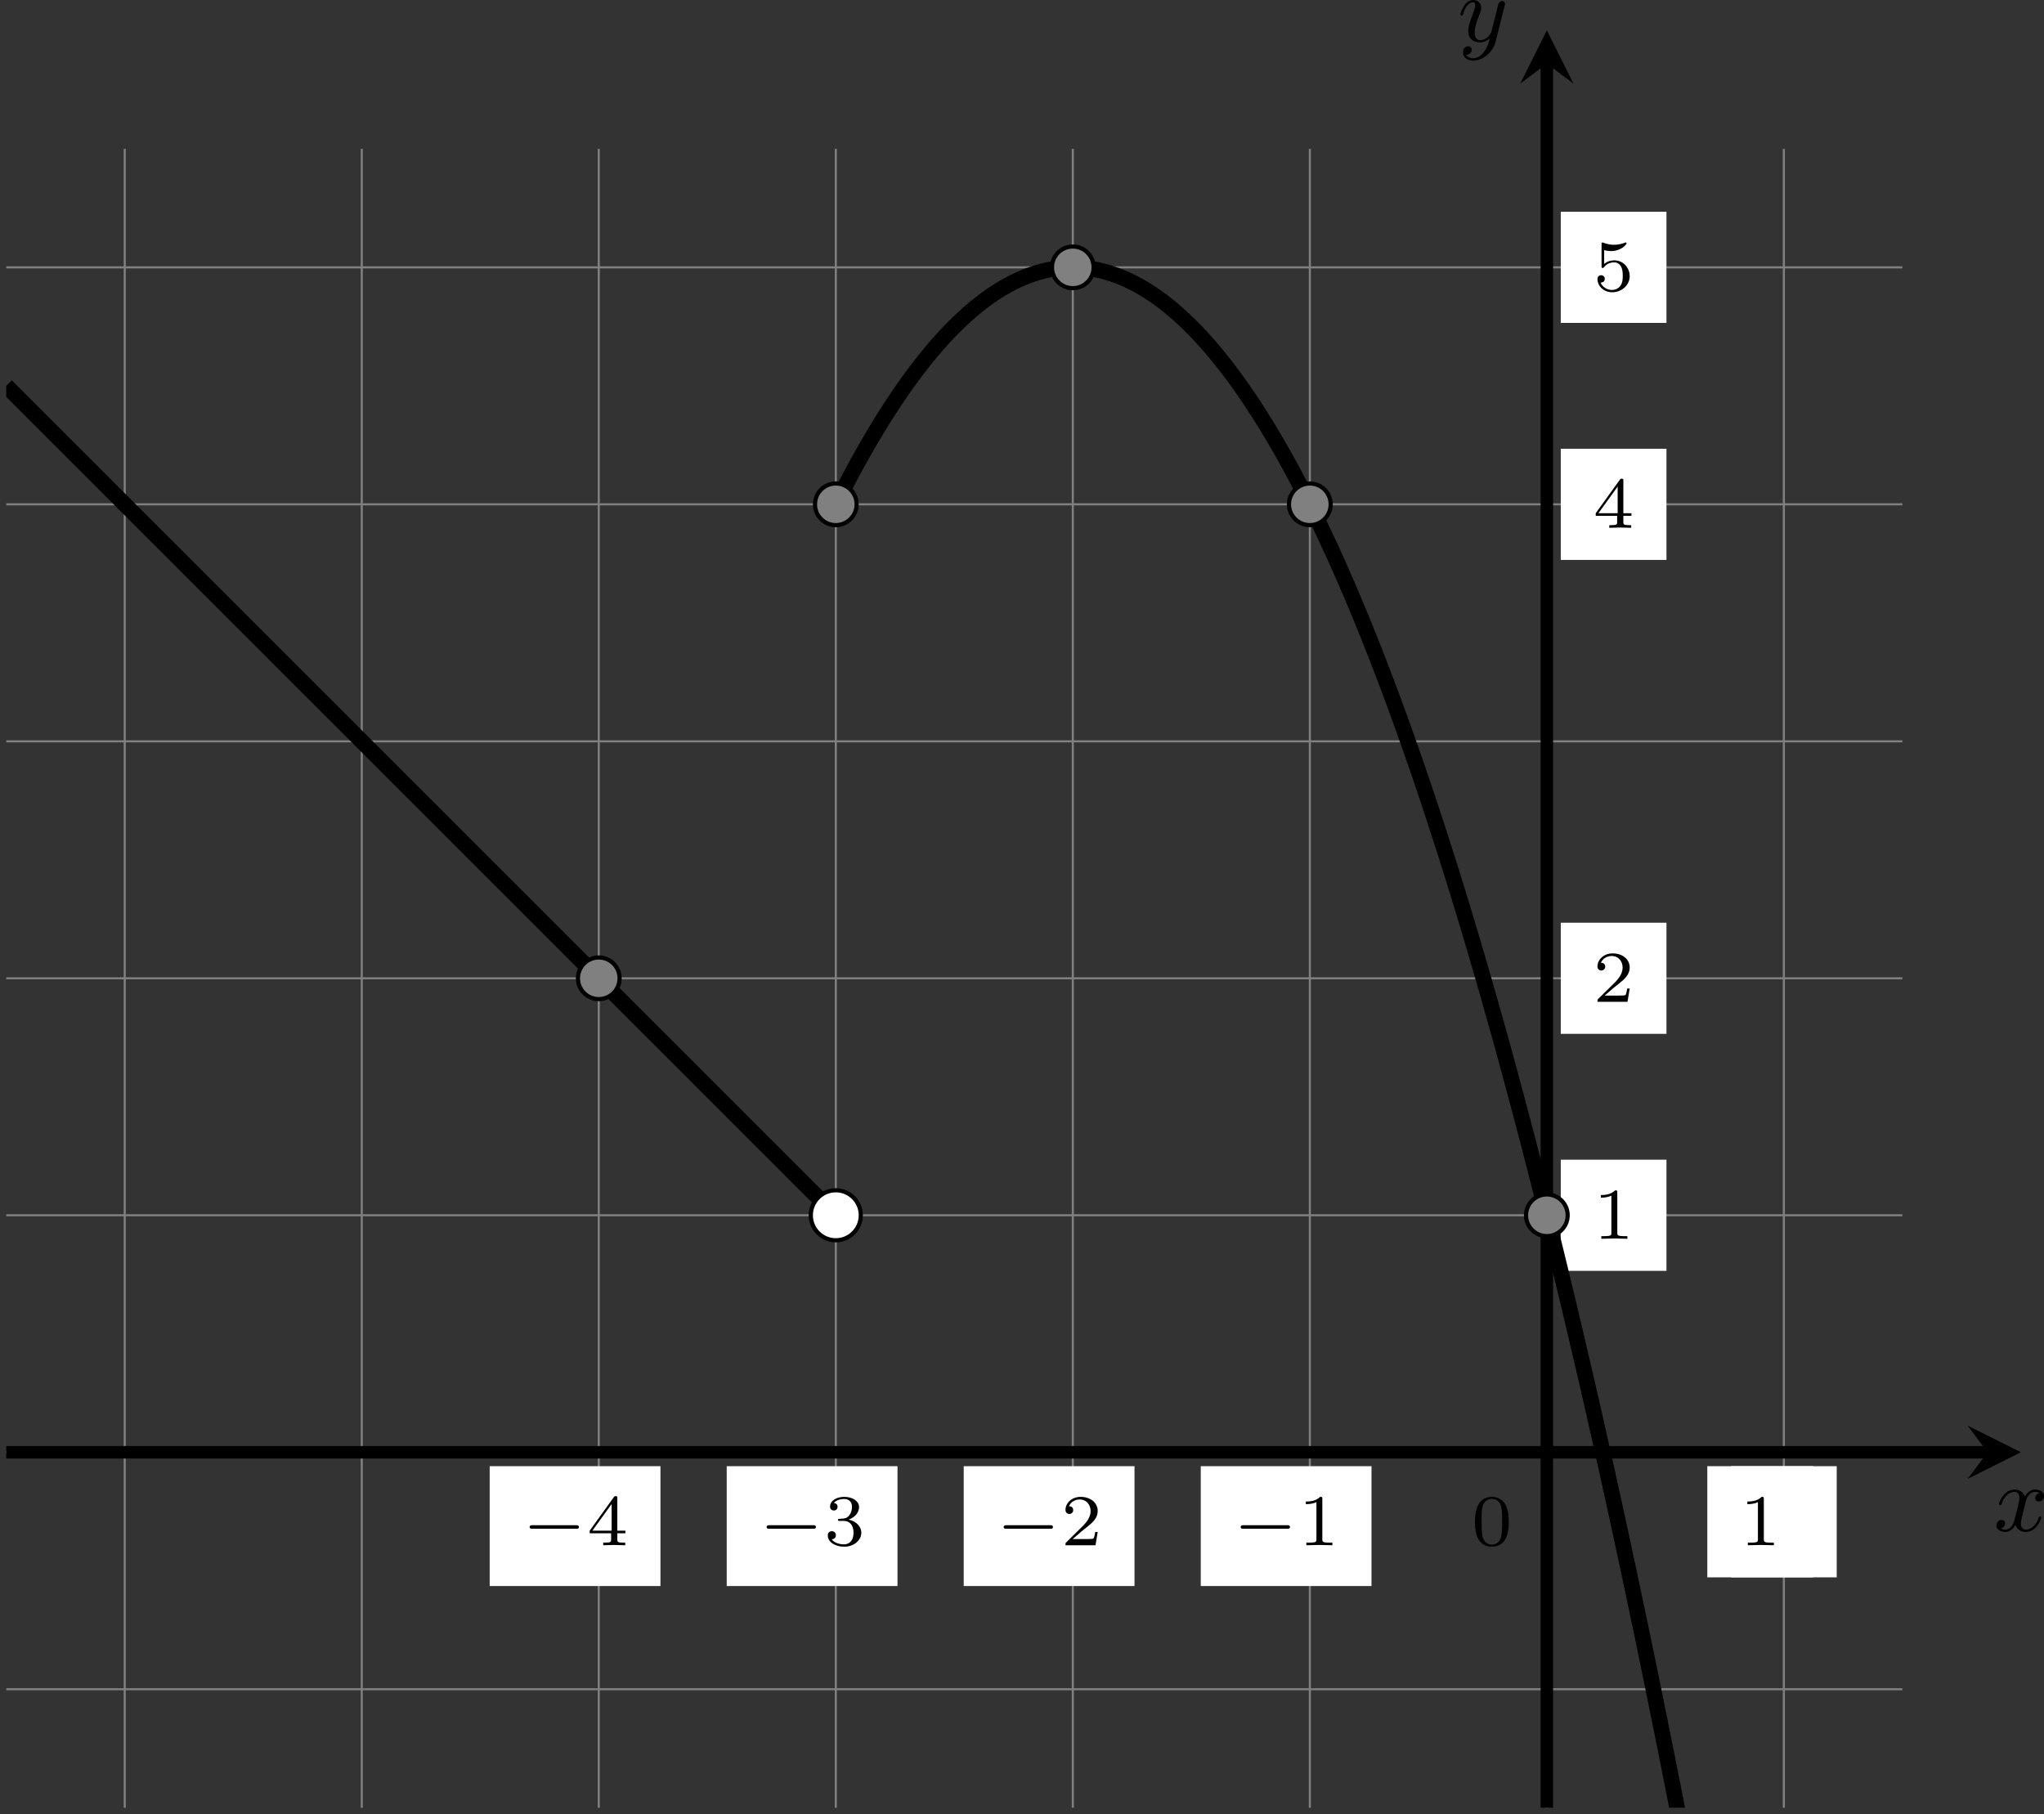 <?xml version='1.0' encoding='UTF-8'?>
<!-- This file was generated by dvisvgm 2.13.3 -->
<svg version='1.1' xmlns='http://www.w3.org/2000/svg' xmlns:xlink='http://www.w3.org/1999/xlink' width='391.133pt' height='347.167pt' viewBox='0 111.537 391.133 347.167'>
<rect x="0" y="111.537" width="391.133" height="347.167" fill="#333333" stroke="none"/>
<defs>
<clipPath id='clip1'>
<path d='M.598 228.754V70.012H182.016V228.754ZM182.016 70.012'/>
</clipPath>
<path id='g5-0' d='M5.189-1.576C5.3-1.576 5.467-1.576 5.467-1.743C5.467-1.918 5.307-1.918 5.189-1.918H1.032C.921-1.918 .753-1.918 .753-1.75C.753-1.576 .914-1.576 1.032-1.576H5.189Z'/>
<path id='g1-120' d='M4.411-3.622C4.08-3.56 3.981-3.273 3.981-3.138C3.981-2.968 4.107-2.815 4.331-2.815C4.582-2.815 4.824-3.031 4.824-3.344C4.824-3.757 4.376-3.963 3.954-3.963C3.416-3.963 3.102-3.488 2.995-3.3C2.824-3.739 2.43-3.963 2-3.963C1.04-3.963 .52-2.815 .52-2.582C.52-2.502 .583-2.475 .646-2.475C.726-2.475 .753-2.52 .771-2.573C1.049-3.461 1.641-3.739 1.982-3.739C2.242-3.739 2.475-3.569 2.475-3.147C2.475-2.824 2.089-1.39 1.973-.959C1.901-.681 1.632-.126 1.139-.126C.959-.126 .771-.188 .681-.242C.924-.287 1.103-.493 1.103-.726C1.103-.95 .933-1.049 .762-1.049C.502-1.049 .269-.825 .269-.52C.269-.081 .753 .099 1.13 .099C1.65 .099 1.955-.332 2.089-.574C2.313 .018 2.842 .099 3.084 .099C4.053 .099 4.564-1.067 4.564-1.282C4.564-1.327 4.537-1.39 4.447-1.39C4.349-1.39 4.34-1.354 4.295-1.219C4.098-.574 3.578-.126 3.111-.126C2.851-.126 2.609-.287 2.609-.717C2.609-.915 2.735-1.408 2.815-1.748C2.851-1.91 3.093-2.878 3.111-2.941C3.219-3.264 3.488-3.739 3.945-3.739C4.107-3.739 4.277-3.712 4.411-3.622Z'/>
<path id='g1-121' d='M4.501-3.452C4.51-3.497 4.528-3.551 4.528-3.604C4.528-3.721 4.447-3.865 4.25-3.865C4.133-3.865 3.972-3.793 3.9-3.622C3.891-3.587 3.802-3.219 3.748-3.022L3.3-1.228C3.228-.968 3.228-.95 3.21-.87C3.201-.834 2.824-.126 2.179-.126C1.623-.126 1.623-.69 1.623-.861C1.623-1.264 1.739-1.704 2.125-2.708C2.197-2.914 2.251-3.04 2.251-3.21C2.251-3.649 1.919-3.963 1.479-3.963C.619-3.963 .26-2.69 .26-2.582C.26-2.502 .323-2.475 .386-2.475C.484-2.475 .493-2.529 .529-2.645C.717-3.309 1.076-3.739 1.453-3.739C1.668-3.739 1.668-3.569 1.668-3.443C1.668-3.291 1.632-3.129 1.551-2.914C1.13-1.802 1.013-1.426 1.013-.995C1.013 0 1.82 .099 2.152 .099C2.591 .099 2.905-.134 3.067-.296C2.95 .161 2.851 .565 2.502 1.013C2.233 1.372 1.874 1.614 1.479 1.614C1.228 1.614 .933 1.524 .807 1.273C1.282 1.273 1.345 .879 1.345 .789C1.345 .592 1.201 .466 1.004 .466C.789 .466 .502 .637 .502 1.049C.502 1.515 .915 1.838 1.479 1.838C2.394 1.838 3.371 1.058 3.631 .009L4.501-3.452Z'/>
<path id='g6-48' d='M3.599-2.225C3.599-2.992 3.508-3.543 3.187-4.031C2.971-4.352 2.538-4.631 1.981-4.631C.363-4.631 .363-2.727 .363-2.225S.363 .139 1.981 .139S3.599-1.723 3.599-2.225ZM1.981-.056C1.66-.056 1.234-.244 1.095-.816C.997-1.227 .997-1.799 .997-2.315C.997-2.824 .997-3.354 1.102-3.738C1.248-4.289 1.695-4.435 1.981-4.435C2.357-4.435 2.72-4.205 2.845-3.801C2.957-3.424 2.964-2.922 2.964-2.315C2.964-1.799 2.964-1.283 2.873-.844C2.734-.209 2.26-.056 1.981-.056Z'/>
<path id='g6-49' d='M2.336-4.435C2.336-4.624 2.322-4.631 2.127-4.631C1.681-4.191 1.046-4.184 .76-4.184V-3.933C.928-3.933 1.388-3.933 1.771-4.129V-.572C1.771-.342 1.771-.251 1.074-.251H.809V0C.934-.007 1.792-.028 2.05-.028C2.267-.028 3.145-.007 3.299 0V-.251H3.034C2.336-.251 2.336-.342 2.336-.572V-4.435Z'/>
<path id='g6-50' d='M3.522-1.269H3.285C3.264-1.116 3.194-.704 3.103-.635C3.048-.593 2.511-.593 2.413-.593H1.13C1.862-1.241 2.106-1.437 2.525-1.764C3.041-2.176 3.522-2.608 3.522-3.271C3.522-4.115 2.783-4.631 1.89-4.631C1.025-4.631 .439-4.024 .439-3.382C.439-3.027 .739-2.992 .809-2.992C.976-2.992 1.179-3.11 1.179-3.361C1.179-3.487 1.13-3.731 .767-3.731C.983-4.226 1.458-4.38 1.785-4.38C2.483-4.38 2.845-3.836 2.845-3.271C2.845-2.664 2.413-2.183 2.19-1.932L.509-.272C.439-.209 .439-.195 .439 0H3.313L3.522-1.269Z'/>
<path id='g6-51' d='M1.904-2.329C2.448-2.329 2.838-1.953 2.838-1.206C2.838-.342 2.336-.084 1.932-.084C1.653-.084 1.039-.16 .746-.572C1.074-.586 1.151-.816 1.151-.962C1.151-1.186 .983-1.346 .767-1.346C.572-1.346 .377-1.227 .377-.941C.377-.286 1.102 .139 1.946 .139C2.915 .139 3.585-.509 3.585-1.206C3.585-1.75 3.138-2.294 2.371-2.455C3.103-2.72 3.368-3.243 3.368-3.668C3.368-4.219 2.734-4.631 1.96-4.631S.593-4.254 .593-3.696C.593-3.459 .746-3.327 .955-3.327C1.172-3.327 1.311-3.487 1.311-3.682C1.311-3.884 1.172-4.031 .955-4.045C1.2-4.352 1.681-4.428 1.939-4.428C2.253-4.428 2.692-4.275 2.692-3.668C2.692-3.375 2.594-3.055 2.413-2.838C2.183-2.573 1.988-2.559 1.639-2.538C1.465-2.525 1.451-2.525 1.416-2.518C1.402-2.518 1.346-2.504 1.346-2.427C1.346-2.329 1.409-2.329 1.527-2.329H1.904Z'/>
<path id='g6-52' d='M3.689-1.144V-1.395H2.915V-4.505C2.915-4.652 2.915-4.7 2.762-4.7C2.678-4.7 2.65-4.7 2.58-4.603L.272-1.395V-1.144H2.322V-.572C2.322-.335 2.322-.251 1.757-.251H1.569V0C1.918-.014 2.364-.028 2.615-.028C2.873-.028 3.32-.014 3.668 0V-.251H3.48C2.915-.251 2.915-.335 2.915-.572V-1.144H3.689ZM2.371-3.947V-1.395H.53L2.371-3.947Z'/>
<path id='g6-53' d='M1.081-3.891C1.437-3.801 1.646-3.801 1.757-3.801C2.678-3.801 3.222-4.428 3.222-4.533C3.222-4.61 3.173-4.631 3.138-4.631C3.124-4.631 3.11-4.631 3.082-4.61C2.915-4.547 2.545-4.407 2.029-4.407C1.834-4.407 1.465-4.421 1.011-4.596C.941-4.631 .928-4.631 .921-4.631C.83-4.631 .83-4.554 .83-4.442V-2.385C.83-2.267 .83-2.183 .941-2.183C1.004-2.183 1.011-2.197 1.081-2.28C1.381-2.664 1.806-2.72 2.05-2.72C2.469-2.72 2.657-2.385 2.692-2.329C2.817-2.099 2.859-1.834 2.859-1.43C2.859-1.22 2.859-.809 2.65-.502C2.476-.251 2.176-.084 1.834-.084C1.381-.084 .914-.335 .739-.795C1.004-.774 1.137-.948 1.137-1.137C1.137-1.437 .879-1.492 .788-1.492C.774-1.492 .439-1.492 .439-1.116C.439-.488 1.011 .139 1.848 .139C2.741 .139 3.522-.523 3.522-1.402C3.522-2.19 2.922-2.915 2.057-2.915C1.75-2.915 1.388-2.838 1.081-2.573V-3.891Z'/>
</defs>
<g id='page10' transform='matrix(2 0 0 2 0 0)'>
<path d='M.598 217.414H182.016M.598 194.738H182.016M.598 172.059H182.016M.598 149.383H182.016M.598 126.707H182.016M.598 104.027H182.016M.598 81.352H182.016M11.934 228.754V70.012M34.613 228.754V70.012M57.289 228.754V70.012M79.969 228.754V70.012M102.644 228.754V70.012M125.324 228.754V70.012M148 228.754V70.012M170.676 228.754V70.012' stroke='#808080' fill='none' stroke-width='.199'/>
<path d='M165.621 206.707H175.734V196.07H165.621Z' fill='#fff'/>
<g transform='matrix(1 0 0 1 20.692 8.898)'>
<use x='148' y='194.738' xlink:href='#g6-49'/>
</g>
<g transform='matrix(1 0 0 1 -7.241 8.898)'>
<use x='148' y='194.738' xlink:href='#g6-48'/>
</g>
<path d='M.598 194.738H190.168' stroke='#000' fill='none' stroke-width='1.196' stroke-miterlimit='10'/>
<path d='M193.356 194.738L188.254 192.187L190.168 194.738L188.254 197.289'/>
<g transform='matrix(1 0 0 1 42.743 7.529)'>
<use x='148' y='194.738' xlink:href='#g1-120'/>
</g>
<path d='M148 228.754V61.859' stroke='#000' fill='none' stroke-width='1.196' stroke-miterlimit='10'/>
<path d='M148 58.672L145.449 63.773L148 61.859L150.551 63.773'/>
<g transform='matrix(1 0 0 1 -8.529 -135.007)'>
<use x='148' y='194.738' xlink:href='#g1-121'/>
</g>
<path d='M149.332 177.379H159.445V166.742H149.332Z' fill='#fff'/>
<g transform='matrix(1 0 0 1 4.404 -20.43)'>
<use x='148' y='194.738' xlink:href='#g6-49'/>
</g>
<path d='M149.332 154.699H159.445V144.066H149.332Z' fill='#fff'/>
<g transform='matrix(1 0 0 1 4.404 -43.108)'>
<use x='148' y='194.738' xlink:href='#g6-50'/>
</g>
<path d='M149.332 109.348H159.445V98.711H149.332Z' fill='#fff'/>
<g transform='matrix(1 0 0 1 4.404 -88.463)'>
<use x='148' y='194.738' xlink:href='#g6-52'/>
</g>
<path d='M149.332 86.668H159.445V76.031H149.332Z' fill='#fff'/>
<g transform='matrix(1 0 0 1 4.404 -111.141)'>
<use x='148' y='194.738' xlink:href='#g6-53'/>
</g>
<path d='M46.852 207.539H63.191V196.07H46.852Z' fill='#fff'/>
<g transform='matrix(1 0 0 1 -98.077 8.898)'>
<use x='148' y='194.738' xlink:href='#g5-0'/>
<use x='154.226' y='194.738' xlink:href='#g6-52'/>
</g>
<path d='M69.531 207.539H85.871V196.07H69.531Z' fill='#fff'/>
<g transform='matrix(1 0 0 1 -75.4 8.898)'>
<use x='148' y='194.738' xlink:href='#g5-0'/>
<use x='154.226' y='194.738' xlink:href='#g6-51'/>
</g>
<path d='M92.207 207.539H108.547V196.07H92.207Z' fill='#fff'/>
<g transform='matrix(1 0 0 1 -52.722 8.898)'>
<use x='148' y='194.738' xlink:href='#g5-0'/>
<use x='154.226' y='194.738' xlink:href='#g6-50'/>
</g>
<path d='M114.887 207.539H131.223V196.07H114.887Z' fill='#fff'/>
<g transform='matrix(1 0 0 1 -30.044 8.898)'>
<use x='148' y='194.738' xlink:href='#g5-0'/>
<use x='154.226' y='194.738' xlink:href='#g6-49'/>
</g>
<path d='M163.352 206.707H173.465V196.07H163.352Z' fill='#fff'/>
<g transform='matrix(1 0 0 1 18.424 8.898)'>
<use x='148' y='194.738' xlink:href='#g6-49'/>
</g>
<path d='M79.969 104.027C79.969 104.027 80.336 103.293 80.481 103.016C80.621 102.738 80.852 102.297 80.992 102.023C81.133 101.754 81.363 101.324 81.504 101.059C81.648 100.793 81.875 100.371 82.016 100.113C82.16 99.856 82.387 99.445 82.531 99.191C82.672 98.941 82.898 98.539 83.043 98.293C83.184 98.051 83.414 97.66 83.555 97.422C83.695 97.18 83.926 96.801 84.066 96.57C84.211 96.336 84.438 95.969 84.578 95.742C84.723 95.516 84.949 95.156 85.094 94.938C85.234 94.715 85.461 94.367 85.606 94.156C85.746 93.941 85.977 93.602 86.117 93.395C86.258 93.187 86.488 92.863 86.629 92.66C86.773 92.461 87 92.145 87.141 91.949C87.285 91.754 87.512 91.449 87.656 91.258C87.797 91.07 88.023 90.773 88.168 90.594C88.309 90.41 88.539 90.125 88.68 89.949C88.82 89.777 89.051 89.5 89.191 89.332C89.336 89.164 89.562 88.898 89.703 88.734C89.848 88.57 90.074 88.316 90.219 88.16C90.359 88.004 90.586 87.762 90.731 87.609C90.871 87.461 91.102 87.227 91.242 87.086C91.383 86.941 91.613 86.719 91.754 86.582C91.898 86.445 92.125 86.23 92.266 86.102C92.41 85.969 92.637 85.766 92.777 85.641C92.922 85.52 93.148 85.324 93.293 85.207C93.434 85.09 93.66 84.906 93.805 84.797C93.945 84.687 94.176 84.512 94.316 84.41C94.457 84.305 94.688 84.141 94.828 84.043C94.973 83.945 95.199 83.793 95.34 83.703C95.484 83.609 95.711 83.469 95.856 83.383C95.996 83.297 96.223 83.168 96.367 83.09C96.508 83.008 96.738 82.887 96.879 82.816C97.019 82.742 97.25 82.633 97.391 82.566C97.535 82.5 97.762 82.402 97.902 82.34C98.047 82.281 98.273 82.191 98.418 82.137C98.559 82.086 98.785 82.004 98.93 81.961C99.07 81.914 99.301 81.844 99.441 81.801C99.582 81.762 99.812 81.703 99.953 81.668C100.098 81.637 100.324 81.586 100.465 81.559C100.609 81.531 100.836 81.492 100.981 81.473C101.121 81.453 101.348 81.422 101.492 81.41C101.633 81.395 101.863 81.375 102.004 81.367S102.375 81.352 102.516 81.352C102.66 81.348 102.887 81.352 103.027 81.355C103.172 81.363 103.398 81.375 103.543 81.387C103.684 81.398 103.91 81.418 104.055 81.437C104.195 81.457 104.426 81.488 104.566 81.512C104.707 81.535 104.938 81.582 105.078 81.609C105.223 81.641 105.449 81.695 105.59 81.734C105.734 81.77 105.961 81.836 106.106 81.879C106.246 81.922 106.473 81.996 106.617 82.047C106.758 82.094 106.984 82.18 107.129 82.238C107.269 82.293 107.5 82.387 107.641 82.449C107.781 82.512 108.012 82.617 108.152 82.687C108.297 82.758 108.523 82.875 108.664 82.949C108.809 83.023 109.035 83.152 109.18 83.234C109.32 83.312 109.547 83.449 109.691 83.539C109.832 83.629 110.062 83.773 110.203 83.871C110.344 83.965 110.574 84.121 110.715 84.223C110.859 84.324 111.086 84.492 111.227 84.598C111.371 84.707 111.598 84.883 111.742 85C111.883 85.113 112.109 85.301 112.254 85.422C112.394 85.543 112.625 85.738 112.766 85.867C112.906 85.992 113.137 86.203 113.277 86.336C113.422 86.469 113.648 86.687 113.789 86.828C113.934 86.969 114.16 87.195 114.305 87.344C114.445 87.488 114.672 87.73 114.816 87.883C114.957 88.035 115.188 88.285 115.328 88.445C115.469 88.602 115.699 88.863 115.84 89.027C115.984 89.195 116.211 89.465 116.352 89.637C116.496 89.809 116.723 90.09 116.867 90.27C117.008 90.445 117.234 90.738 117.379 90.922C117.519 91.105 117.75 91.406 117.891 91.598C118.031 91.789 118.262 92.102 118.402 92.301C118.547 92.496 118.773 92.82 118.914 93.023C119.059 93.227 119.285 93.559 119.43 93.77C119.57 93.98 119.797 94.324 119.941 94.539C120.082 94.758 120.312 95.109 120.453 95.332C120.594 95.559 120.824 95.922 120.965 96.152C121.109 96.379 121.336 96.754 121.477 96.988C121.621 97.227 121.848 97.609 121.988 97.852C122.133 98.094 122.359 98.488 122.504 98.738C122.644 98.988 122.871 99.391 123.016 99.648C123.156 99.902 123.387 100.316 123.527 100.578C123.668 100.844 123.898 101.266 124.039 101.535C124.184 101.805 124.41 102.238 124.551 102.516C124.695 102.789 124.922 103.234 125.066 103.516C125.207 103.797 125.434 104.254 125.578 104.539C125.719 104.828 125.949 105.293 126.09 105.59C126.231 105.883 126.461 106.359 126.602 106.66C126.746 106.961 126.973 107.449 127.113 107.754C127.258 108.062 127.484 108.559 127.629 108.871C127.769 109.184 127.996 109.691 128.141 110.012C128.281 110.332 128.512 110.852 128.652 111.176C128.793 111.504 129.023 112.031 129.164 112.363C129.309 112.695 129.535 113.234 129.676 113.574C129.82 113.914 130.047 114.461 130.191 114.809C130.332 115.152 130.559 115.711 130.703 116.062C130.844 116.414 131.074 116.984 131.215 117.344C131.356 117.703 131.586 118.281 131.727 118.644C131.871 119.012 132.098 119.602 132.238 119.973C132.383 120.344 132.609 120.945 132.754 121.32C132.894 121.699 133.121 122.309 133.266 122.695C133.406 123.078 133.637 123.699 133.777 124.09C133.918 124.481 134.148 125.109 134.289 125.508C134.434 125.906 134.66 126.547 134.801 126.949C134.945 127.352 135.172 128.004 135.316 128.414C135.457 128.824 135.684 129.484 135.828 129.902C135.969 130.32 136.195 130.992 136.34 131.414C136.481 131.836 136.711 132.519 136.852 132.949C136.992 133.379 137.223 134.07 137.363 134.508C137.508 134.941 137.734 135.644 137.875 136.086C138.02 136.527 138.246 137.242 138.391 137.691C138.531 138.141 138.758 138.863 138.902 139.316C139.043 139.773 139.273 140.508 139.414 140.969C139.555 141.43 139.785 142.172 139.926 142.641C140.07 143.109 140.297 143.863 140.438 144.336C140.582 144.812 140.809 145.578 140.953 146.059C141.094 146.539 141.32 147.312 141.465 147.801C141.605 148.289 141.836 149.074 141.977 149.566C142.117 150.059 142.348 150.856 142.488 151.356C142.633 151.856 142.859 152.66 143 153.168C143.145 153.676 143.371 154.492 143.516 155.004C143.656 155.516 143.883 156.344 144.027 156.863C144.168 157.383 144.398 158.219 144.539 158.746C144.68 159.269 144.91 160.117 145.051 160.648C145.195 161.18 145.422 162.039 145.562 162.578C145.707 163.117 145.934 163.984 146.078 164.527C146.219 165.074 146.445 165.953 146.59 166.504C146.73 167.055 146.961 167.945 147.102 168.5C147.242 169.059 147.473 169.957 147.613 170.523C147.758 171.086 147.984 171.996 148.125 172.566C148.27 173.137 148.496 174.055 148.641 174.633C148.781 175.211 149.008 176.141 149.152 176.723C149.293 177.309 149.523 178.246 149.664 178.836C149.805 179.426 150.035 180.379 150.176 180.973C150.32 181.57 150.547 182.531 150.688 183.133C150.832 183.738 151.059 184.707 151.199 185.316C151.344 185.926 151.57 186.906 151.715 187.523C151.855 188.137 152.082 189.129 152.227 189.754C152.367 190.375 152.598 191.375 152.738 192.004C152.879 192.633 153.109 193.645 153.25 194.281C153.395 194.914 153.621 195.937 153.762 196.578C153.906 197.219 154.133 198.254 154.277 198.902C154.418 199.547 154.645 200.594 154.789 201.246C154.93 201.898 155.16 202.953 155.301 203.613C155.441 204.273 155.672 205.34 155.812 206.004C155.957 206.672 156.184 207.746 156.324 208.422C156.469 209.094 156.695 210.18 156.84 210.859C156.98 211.539 157.207 212.633 157.352 213.32C157.492 214.004 157.723 215.109 157.863 215.805C158.004 216.496 158.234 217.613 158.375 218.312C158.519 219.008 158.746 220.137 158.887 220.84C159.031 221.547 159.258 222.684 159.402 223.394C159.543 224.106 159.769 225.254 159.914 225.973C160.055 226.691 160.285 227.848 160.426 228.57C160.566 229.297 160.797 230.465 160.938 231.195C161.082 231.926 161.309 233.102 161.449 233.84C161.594 234.578 161.82 235.766 161.965 236.512C162.106 237.254 162.332 238.453 162.477 239.203C162.617 239.953 162.848 241.16 162.988 241.918C163.129 242.676 163.359 243.894 163.5 244.656C163.644 245.422 163.871 246.648 164.012 247.418C164.156 248.188 164.383 249.43 164.527 250.203C164.668 250.981 164.894 252.231 165.039 253.012C165.18 253.797 165.406 255.055 165.551 255.844C165.691 256.633 165.922 257.902 166.062 258.699S166.434 260.773 166.574 261.578C166.719 262.379 166.945 263.668 167.086 264.477C167.231 265.285 167.457 266.586 167.602 267.402C167.742 268.215 167.969 269.527 168.113 270.348C168.254 271.172 168.484 272.492 168.625 273.32S168.996 275.481 169.137 276.312C169.281 277.148 169.508 278.488 169.648 279.332C169.793 280.172 170.019 281.523 170.164 282.371C170.305 283.219 170.531 284.582 170.676 285.434C170.816 286.285 171.047 287.66 171.188 288.519S171.559 290.762 171.699 291.629C171.844 292.496 172.07 293.891 172.211 294.762C172.356 295.633 172.582 297.039 172.727 297.918C172.867 298.797 173.094 300.211 173.238 301.098C173.379 301.98 173.609 303.406 173.75 304.297C173.891 305.191 174.121 306.625 174.262 307.523C174.406 308.422 174.633 309.867 174.773 310.773C174.918 311.676 175.144 313.133 175.289 314.043C175.43 314.957 175.656 316.422 175.801 317.34C175.941 318.258 176.172 319.734 176.312 320.656C176.453 321.582 176.684 323.066 176.824 323.996C176.969 324.93 177.195 326.426 177.336 327.363C177.481 328.297 177.707 329.805 177.852 330.75C177.992 331.691 178.219 333.211 178.363 334.16C178.504 335.109 178.734 336.637 178.875 337.594S179.246 340.09 179.387 341.051C179.531 342.012 179.758 343.562 179.898 344.531C180.043 345.5 180.269 347.059 180.41 348.035C180.555 349.008 180.781 350.578 180.926 351.559C181.066 352.543 181.293 354.121 181.438 355.109C181.578 356.098 181.949 358.684 181.949 358.684' stroke='#000' fill='none' stroke-width='1.494' stroke-miterlimit='10' clip-path='url(#clip1)'/>
<path d='M.598 92.687C.598 92.687 .883 92.977 .996 93.086C1.105 93.199 1.281 93.375 1.395 93.488C1.504 93.598 1.68 93.773 1.793 93.887C1.902 93.996 2.078 94.172 2.191 94.285C2.301 94.395 2.48 94.57 2.59 94.684C2.699 94.793 2.879 94.969 2.988 95.082C3.098 95.191 3.277 95.367 3.387 95.481C3.496 95.59 3.676 95.766 3.785 95.879C3.895 95.988 4.074 96.168 4.184 96.277C4.293 96.387 4.473 96.566 4.582 96.676C4.691 96.785 4.871 96.965 4.98 97.074C5.09 97.184 5.27 97.363 5.379 97.473C5.488 97.582 5.668 97.762 5.777 97.871C5.891 97.981 6.066 98.16 6.176 98.269C6.289 98.379 6.465 98.559 6.574 98.668C6.687 98.777 6.863 98.957 6.973 99.066C7.086 99.18 7.262 99.356 7.371 99.465C7.484 99.578 7.66 99.754 7.77 99.863C7.883 99.977 8.059 100.152 8.172 100.262C8.281 100.375 8.457 100.551 8.57 100.66C8.68 100.773 8.855 100.949 8.969 101.059C9.078 101.172 9.254 101.348 9.367 101.457C9.477 101.57 9.652 101.746 9.766 101.859C9.875 101.969 10.051 102.144 10.164 102.258C10.273 102.367 10.449 102.543 10.562 102.656C10.672 102.766 10.852 102.941 10.961 103.055C11.07 103.164 11.25 103.34 11.359 103.453C11.469 103.562 11.648 103.738 11.758 103.852C11.867 103.961 12.047 104.141 12.156 104.25C12.266 104.359 12.445 104.539 12.555 104.648C12.664 104.758 12.844 104.938 12.953 105.047C13.062 105.156 13.242 105.336 13.352 105.445C13.461 105.555 13.641 105.734 13.75 105.844C13.863 105.953 14.039 106.133 14.148 106.242C14.262 106.352 14.437 106.531 14.547 106.641C14.66 106.75 14.836 106.93 14.945 107.039C15.059 107.148 15.234 107.328 15.344 107.438C15.457 107.551 15.633 107.727 15.742 107.836C15.855 107.949 16.031 108.125 16.141 108.234C16.254 108.348 16.43 108.523 16.543 108.633C16.652 108.746 16.828 108.922 16.941 109.031C17.051 109.144 17.227 109.32 17.34 109.43C17.449 109.543 17.625 109.719 17.738 109.832C17.848 109.941 18.023 110.117 18.137 110.231C18.246 110.34 18.422 110.516 18.535 110.629C18.645 110.738 18.824 110.914 18.934 111.027C19.043 111.137 19.223 111.312 19.332 111.426C19.441 111.535 19.621 111.711 19.73 111.824C19.84 111.934 20.02 112.109 20.129 112.223C20.238 112.332 20.418 112.512 20.527 112.621C20.637 112.731 20.816 112.91 20.926 113.019C21.035 113.129 21.215 113.309 21.324 113.418C21.434 113.527 21.613 113.707 21.723 113.816C21.832 113.926 22.012 114.106 22.121 114.215C22.234 114.324 22.41 114.504 22.52 114.613C22.633 114.723 22.809 114.902 22.918 115.012C23.031 115.121 23.207 115.301 23.316 115.41C23.43 115.523 23.605 115.699 23.715 115.809C23.828 115.922 24.004 116.098 24.113 116.207C24.227 116.32 24.402 116.496 24.516 116.606C24.625 116.719 24.801 116.894 24.914 117.004C25.023 117.117 25.199 117.293 25.312 117.402C25.422 117.516 25.598 117.691 25.711 117.801C25.82 117.914 25.996 118.09 26.109 118.203C26.219 118.312 26.395 118.488 26.508 118.602C26.617 118.711 26.797 118.887 26.906 119C27.016 119.109 27.195 119.285 27.305 119.398C27.414 119.508 27.594 119.684 27.703 119.797C27.812 119.906 27.992 120.082 28.102 120.195C28.211 120.305 28.391 120.484 28.5 120.594C28.609 120.703 28.789 120.883 28.898 120.992C29.008 121.102 29.187 121.281 29.297 121.391C29.406 121.5 29.586 121.68 29.695 121.789C29.805 121.898 29.984 122.078 30.094 122.188C30.207 122.297 30.383 122.477 30.492 122.586C30.605 122.695 30.781 122.875 30.891 122.984C31.004 123.094 31.18 123.273 31.289 123.383C31.402 123.492 31.578 123.672 31.687 123.781C31.801 123.894 31.977 124.07 32.086 124.18C32.199 124.293 32.375 124.469 32.488 124.578C32.598 124.691 32.773 124.867 32.887 124.977C32.996 125.09 33.172 125.266 33.285 125.375C33.395 125.488 33.57 125.664 33.684 125.773C33.793 125.887 33.969 126.062 34.082 126.176C34.191 126.285 34.367 126.461 34.48 126.574C34.59 126.684 34.766 126.859 34.879 126.973C34.988 127.082 35.168 127.258 35.277 127.371C35.387 127.481 35.566 127.656 35.676 127.769C35.785 127.879 35.965 128.055 36.074 128.168C36.184 128.277 36.363 128.457 36.473 128.566C36.582 128.676 36.762 128.856 36.871 128.965C36.98 129.074 37.16 129.254 37.27 129.363C37.379 129.473 37.559 129.652 37.668 129.762S37.957 130.051 38.066 130.16C38.176 130.269 38.355 130.449 38.465 130.559C38.578 130.668 38.754 130.848 38.863 130.957C38.977 131.066 39.152 131.246 39.262 131.356C39.375 131.465 39.551 131.644 39.66 131.754C39.773 131.867 39.949 132.043 40.059 132.152C40.172 132.266 40.348 132.441 40.457 132.551C40.57 132.664 40.746 132.84 40.859 132.949C40.969 133.062 41.145 133.238 41.258 133.348C41.367 133.461 41.543 133.637 41.656 133.746C41.766 133.859 41.941 134.035 42.055 134.148C42.164 134.258 42.34 134.434 42.453 134.547C42.562 134.656 42.738 134.832 42.852 134.945C42.961 135.055 43.141 135.231 43.25 135.344C43.359 135.453 43.539 135.629 43.648 135.742C43.758 135.852 43.937 136.027 44.047 136.141C44.156 136.25 44.336 136.426 44.445 136.539C44.555 136.648 44.734 136.828 44.844 136.938C44.953 137.047 45.133 137.227 45.242 137.336C45.352 137.445 45.531 137.625 45.641 137.734C45.75 137.844 45.93 138.023 46.039 138.133S46.328 138.422 46.437 138.531C46.551 138.641 46.727 138.82 46.836 138.93C46.949 139.039 47.125 139.219 47.234 139.328C47.348 139.438 47.523 139.617 47.633 139.727C47.746 139.84 47.922 140.016 48.031 140.125C48.145 140.238 48.32 140.414 48.43 140.523C48.543 140.637 48.719 140.812 48.832 140.922C48.941 141.035 49.117 141.211 49.23 141.32C49.34 141.434 49.516 141.609 49.629 141.719C49.738 141.832 49.914 142.008 50.027 142.117C50.137 142.231 50.312 142.406 50.426 142.519C50.535 142.629 50.711 142.805 50.824 142.918C50.934 143.027 51.109 143.203 51.223 143.316C51.332 143.426 51.512 143.602 51.621 143.715C51.73 143.824 51.91 144 52.02 144.113C52.129 144.223 52.309 144.398 52.418 144.512C52.527 144.621 52.707 144.801 52.816 144.91C52.926 145.019 53.105 145.199 53.215 145.309C53.324 145.418 53.504 145.598 53.613 145.707S53.902 145.996 54.012 146.106C54.121 146.215 54.301 146.394 54.41 146.504C54.523 146.613 54.699 146.793 54.809 146.902C54.922 147.012 55.098 147.191 55.207 147.301C55.32 147.41 55.496 147.59 55.605 147.699C55.719 147.809 55.895 147.988 56.004 148.098C56.117 148.211 56.293 148.387 56.402 148.496C56.516 148.609 56.691 148.785 56.801 148.894C56.914 149.008 57.09 149.184 57.203 149.293C57.312 149.406 57.488 149.582 57.602 149.691C57.711 149.805 57.887 149.981 58 150.09C58.109 150.203 58.285 150.379 58.398 150.492C58.508 150.602 58.684 150.777 58.797 150.891C58.906 151 59.082 151.176 59.195 151.289C59.305 151.398 59.484 151.574 59.594 151.688C59.703 151.797 59.883 151.973 59.992 152.086C60.102 152.195 60.281 152.371 60.391 152.484C60.5 152.594 60.68 152.769 60.789 152.883C60.898 152.992 61.078 153.172 61.188 153.281C61.297 153.391 61.477 153.57 61.586 153.68C61.695 153.789 61.875 153.969 61.984 154.078C62.094 154.188 62.273 154.367 62.383 154.477C62.492 154.586 62.672 154.766 62.781 154.875C62.895 154.984 63.07 155.164 63.18 155.273C63.293 155.383 63.469 155.562 63.578 155.672C63.691 155.781 63.867 155.961 63.977 156.07C64.09 156.184 64.266 156.359 64.375 156.469C64.488 156.582 64.664 156.758 64.773 156.867C64.887 156.981 65.062 157.156 65.176 157.266C65.285 157.379 65.461 157.555 65.574 157.664C65.684 157.777 65.859 157.953 65.973 158.062C66.082 158.176 66.258 158.352 66.371 158.461C66.481 158.574 66.656 158.75 66.769 158.863C66.879 158.973 67.055 159.148 67.168 159.262C67.277 159.371 67.453 159.547 67.566 159.66C67.676 159.769 67.856 159.945 67.965 160.059C68.074 160.168 68.254 160.344 68.363 160.457C68.473 160.566 68.652 160.742 68.762 160.856C68.871 160.965 69.051 161.144 69.16 161.254C69.269 161.363 69.449 161.543 69.559 161.652C69.668 161.762 69.848 161.941 69.957 162.051C70.066 162.16 70.246 162.34 70.356 162.449C70.465 162.559 70.644 162.738 70.754 162.848C70.867 162.957 71.043 163.137 71.152 163.246C71.266 163.356 71.441 163.535 71.551 163.644C71.664 163.754 71.84 163.934 71.949 164.043C72.062 164.152 72.238 164.332 72.348 164.441C72.461 164.555 72.637 164.731 72.746 164.84C72.859 164.953 73.035 165.129 73.144 165.238C73.258 165.352 73.434 165.527 73.547 165.637C73.656 165.75 73.832 165.926 73.945 166.035C74.055 166.148 74.231 166.324 74.344 166.434C74.453 166.547 74.629 166.723 74.742 166.836C74.852 166.945 75.027 167.121 75.141 167.234C75.25 167.344 75.426 167.519 75.539 167.633C75.648 167.742 75.828 167.918 75.938 168.031C76.047 168.141 76.227 168.316 76.336 168.43C76.445 168.539 76.625 168.715 76.734 168.828C76.844 168.938 77.023 169.113 77.133 169.227C77.242 169.336 77.422 169.516 77.531 169.625C77.641 169.734 77.82 169.914 77.93 170.023C78.039 170.133 78.219 170.312 78.328 170.422C78.438 170.531 78.617 170.711 78.727 170.82C78.836 170.93 79.016 171.109 79.125 171.219C79.238 171.328 79.414 171.508 79.523 171.617C79.637 171.727 79.922 172.016 79.922 172.016' stroke='#000' fill='none' stroke-width='1.494' stroke-miterlimit='10' clip-path='url(#clip1)'/>
<path d='M82.359 172.059C82.359 170.738 81.289 169.668 79.969 169.668C78.648 169.668 77.578 170.738 77.578 172.059C77.578 173.383 78.648 174.453 79.969 174.453C81.289 174.453 82.359 173.383 82.359 172.059Z' fill='#fff' clip-path='url(#clip1)'/>
<path d='M82.359 172.059C82.359 170.738 81.289 169.668 79.969 169.668C78.648 169.668 77.578 170.738 77.578 172.059C77.578 173.383 78.648 174.453 79.969 174.453C81.289 174.453 82.359 173.383 82.359 172.059Z' stroke='#000' fill='none' stroke-width='.399' stroke-miterlimit='10' clip-path='url(#clip1)'/>
<path d='M81.961 104.027C81.961 102.926 81.066 102.035 79.969 102.035C78.867 102.035 77.977 102.926 77.977 104.027C77.977 105.129 78.867 106.019 79.969 106.019C81.066 106.019 81.961 105.129 81.961 104.027Z' fill='#808080' clip-path='url(#clip1)'/>
<path d='M81.961 104.027C81.961 102.926 81.066 102.035 79.969 102.035C78.867 102.035 77.977 102.926 77.977 104.027C77.977 105.129 78.867 106.019 79.969 106.019C81.066 106.019 81.961 105.129 81.961 104.027Z' stroke='#000' fill='none' stroke-width='.399' stroke-miterlimit='10' clip-path='url(#clip1)'/>
<path d='M104.637 81.352C104.637 80.25 103.746 79.359 102.644 79.359C101.543 79.359 100.652 80.25 100.652 81.352C100.652 82.449 101.543 83.344 102.644 83.344C103.746 83.344 104.637 82.449 104.637 81.352Z' fill='#808080' clip-path='url(#clip1)'/>
<path d='M104.637 81.352C104.637 80.25 103.746 79.359 102.644 79.359C101.543 79.359 100.652 80.25 100.652 81.352C100.652 82.449 101.543 83.344 102.644 83.344C103.746 83.344 104.637 82.449 104.637 81.352Z' stroke='#000' fill='none' stroke-width='.399' stroke-miterlimit='10' clip-path='url(#clip1)'/>
<path d='M127.316 104.027C127.316 102.926 126.422 102.035 125.324 102.035C124.223 102.035 123.328 102.926 123.328 104.027C123.328 105.129 124.223 106.019 125.324 106.019C126.422 106.019 127.316 105.129 127.316 104.027Z' fill='#808080' clip-path='url(#clip1)'/>
<path d='M127.316 104.027C127.316 102.926 126.422 102.035 125.324 102.035C124.223 102.035 123.328 102.926 123.328 104.027C123.328 105.129 124.223 106.019 125.324 106.019C126.422 106.019 127.316 105.129 127.316 104.027Z' stroke='#000' fill='none' stroke-width='.399' stroke-miterlimit='10' clip-path='url(#clip1)'/>
<path d='M149.992 172.059C149.992 170.961 149.102 170.066 148 170.066S146.008 170.961 146.008 172.059C146.008 173.16 146.898 174.055 148 174.055S149.992 173.16 149.992 172.059Z' fill='#808080' clip-path='url(#clip1)'/>
<path d='M149.992 172.059C149.992 170.961 149.102 170.066 148 170.066S146.008 170.961 146.008 172.059C146.008 173.16 146.898 174.055 148 174.055S149.992 173.16 149.992 172.059Z' stroke='#000' fill='none' stroke-width='.399' stroke-miterlimit='10' clip-path='url(#clip1)'/>
<path d='M59.281 149.383C59.281 148.281 58.391 147.391 57.289 147.391C56.188 147.391 55.297 148.281 55.297 149.383S56.188 151.375 57.289 151.375C58.391 151.375 59.281 150.484 59.281 149.383Z' fill='#808080' clip-path='url(#clip1)'/>
<path d='M59.281 149.383C59.281 148.281 58.391 147.391 57.289 147.391C56.188 147.391 55.297 148.281 55.297 149.383S56.188 151.375 57.289 151.375C58.391 151.375 59.281 150.484 59.281 149.383Z' stroke='#000' fill='none' stroke-width='.399' stroke-miterlimit='10' clip-path='url(#clip1)'/>
</g>
</svg>